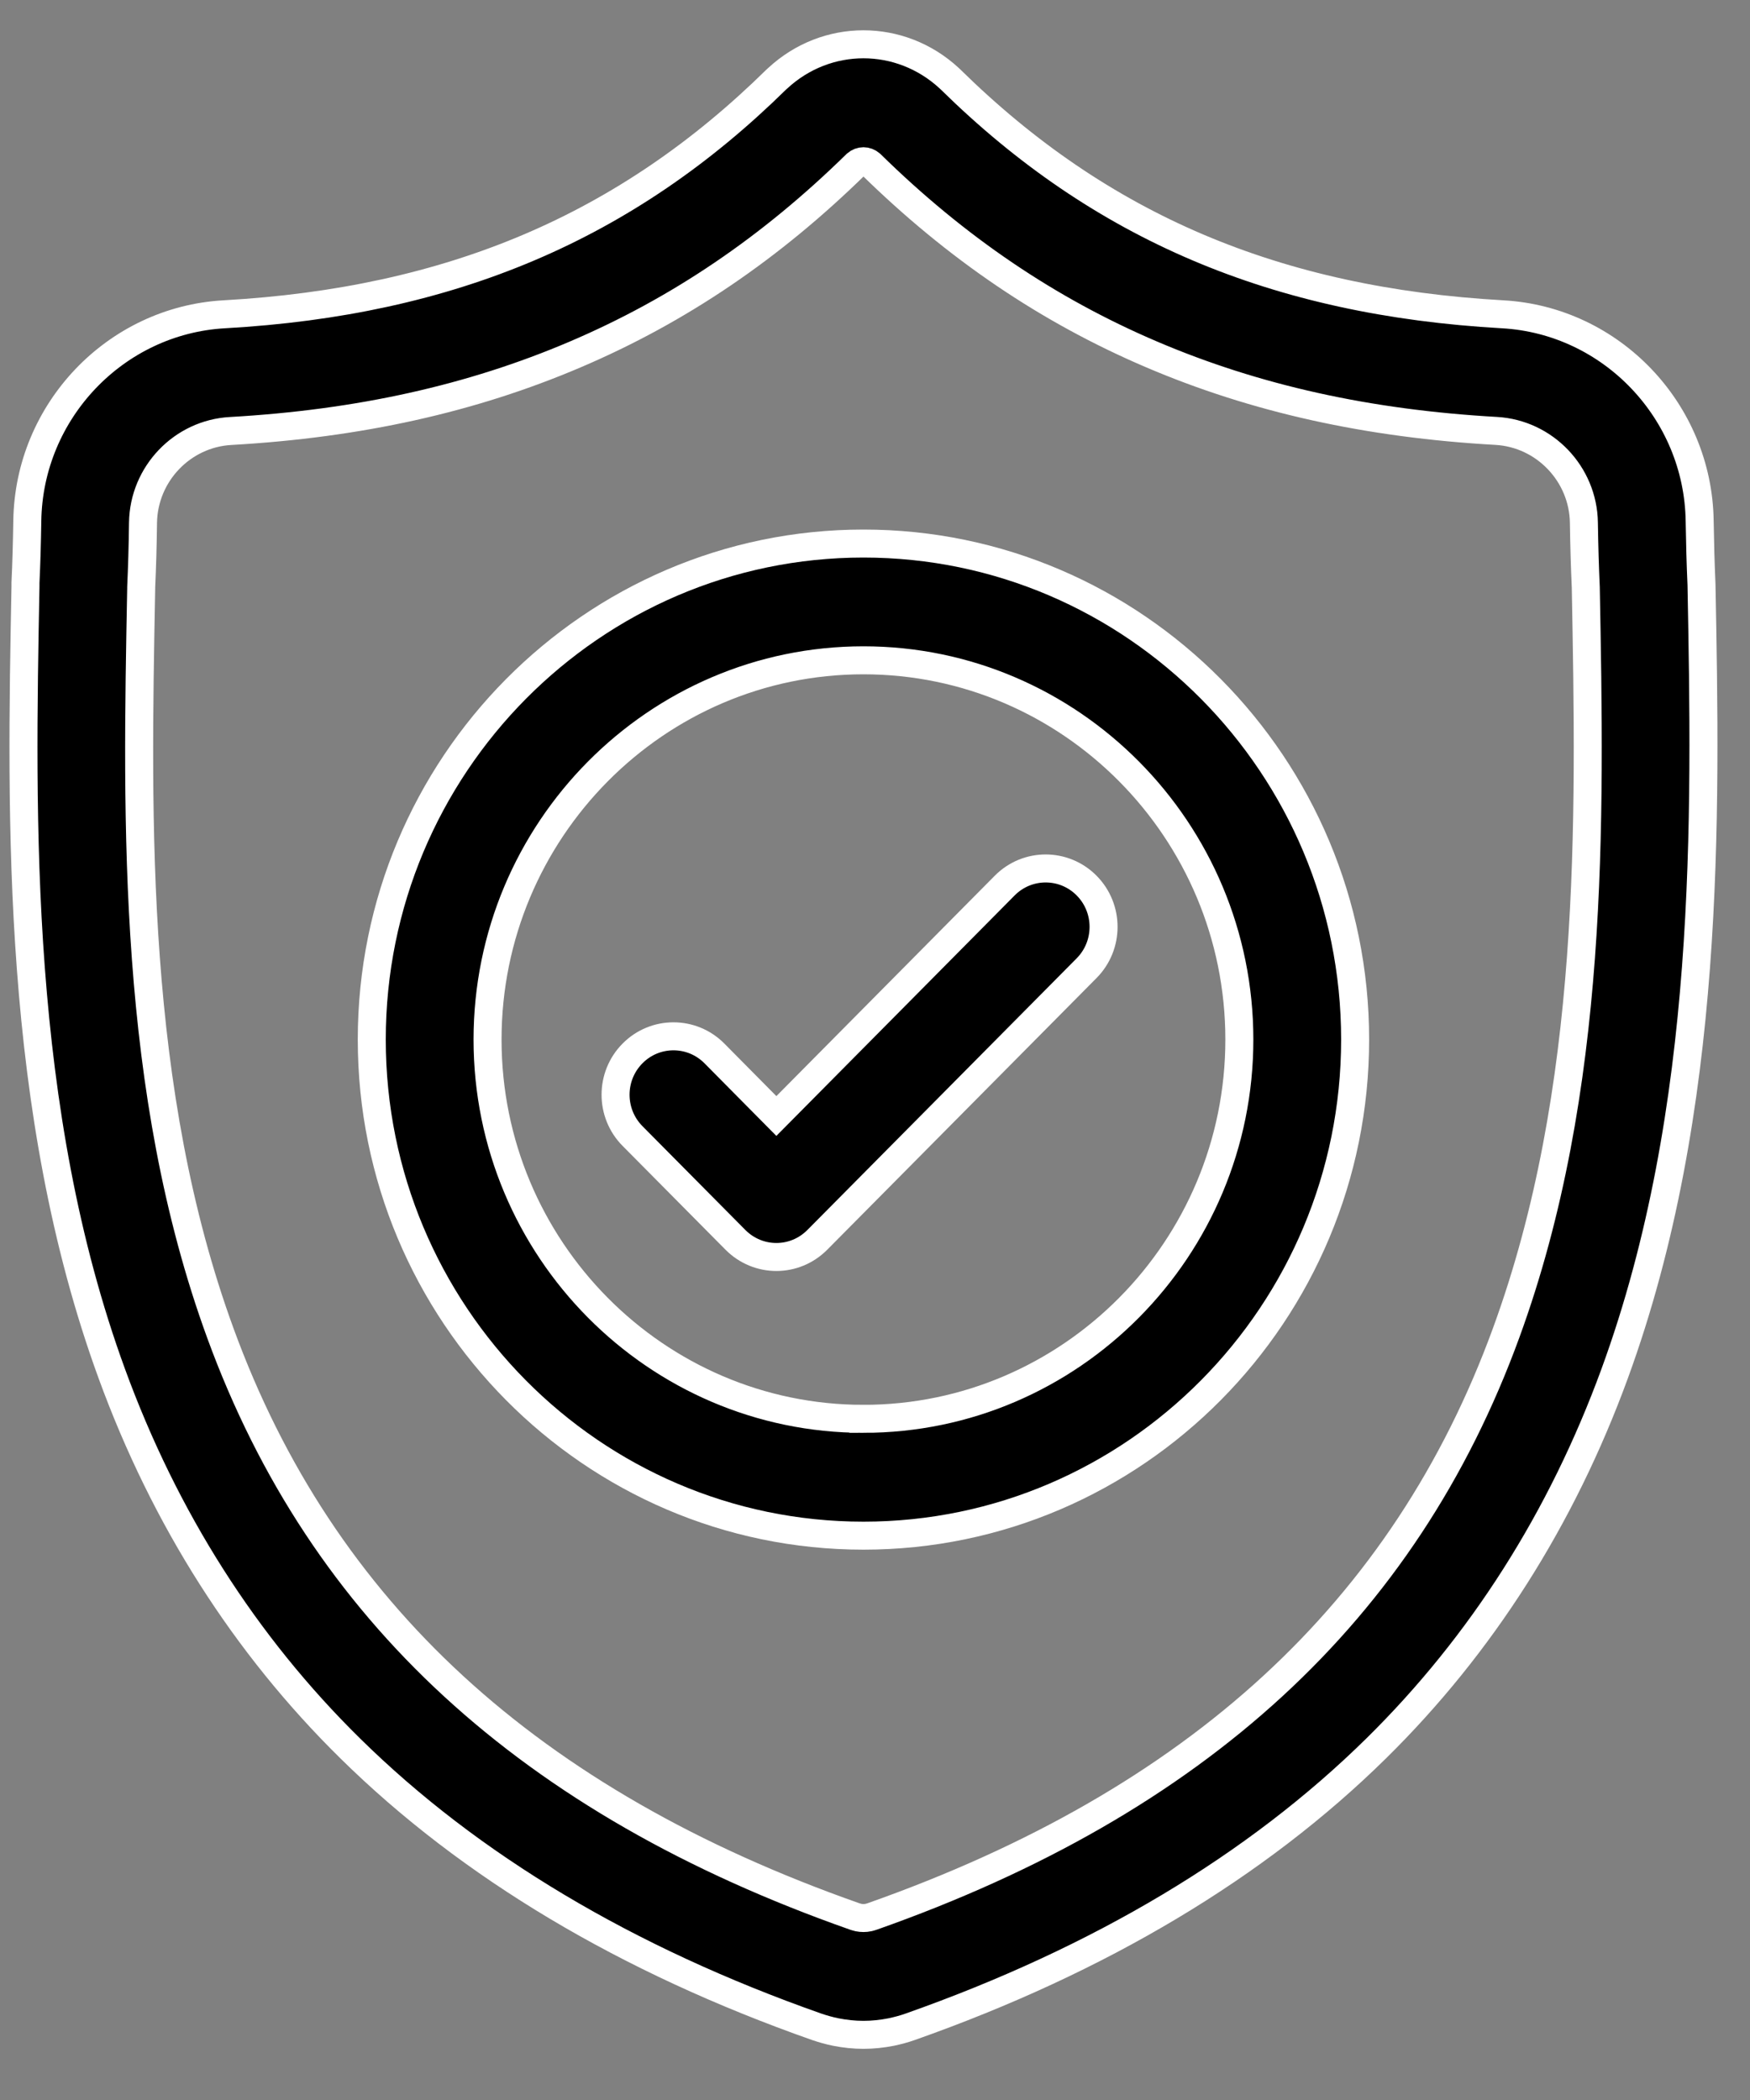 <svg xmlns="http://www.w3.org/2000/svg" width="25" height="30" viewBox="0 0 25 30">
    <rect x="0" y="0" width="25" height="30" fill="#808080" stroke="none"/>
    <g fill="none" fill-rule="evenodd">
        <g fill="#000" fill-rule="nonzero" stroke="#FFF" stroke-width=".4">
            <g>
                <path d="M23.972 7.715l-.001-.022c-.012-.273-.02-.562-.025-.884-.023-1.567-1.259-2.864-2.813-2.952-3.24-.182-5.747-1.248-7.889-3.355l-.018-.017c-.699-.647-1.753-.647-2.451 0l-.019.017C8.614 2.61 6.108 3.675 2.867 3.857 1.313 3.945.077 5.242.055 6.81c-.005.32-.013.608-.026.883v.052c-.064 3.333-.142 7.482 1.234 11.248.756 2.071 1.902 3.872 3.405 5.351 1.711 1.686 3.953 3.023 6.663 3.977.088.03.18.056.273.075.131.026.264.04.396.04.133 0 .265-.014.397-.04.093-.02.185-.044.274-.076 2.706-.955 4.946-2.293 6.656-3.978 1.502-1.48 2.648-3.281 3.405-5.353 1.38-3.777 1.303-7.934 1.24-11.274zM21.18 18.412c-1.45 3.97-4.413 6.695-9.055 8.333-.016.006-.034.01-.052.015-.048.01-.097.01-.146 0-.018-.004-.035-.01-.052-.015-4.647-1.635-7.61-4.359-9.06-8.328-1.269-3.472-1.197-7.28-1.133-10.64v-.02c.013-.288.022-.59.026-.923.01-.696.56-1.272 1.252-1.31 1.833-.104 3.444-.462 4.924-1.094 1.479-.631 2.792-1.521 4.014-2.72.062-.053.143-.053.205 0 1.222 1.199 2.535 2.089 4.013 2.72 1.48.632 3.091.99 4.925 1.093.691.04 1.241.615 1.251 1.311.005.335.014.637.027.924.063 3.364.133 7.175-1.139 10.654z" transform="translate(-759 -296) translate(759.335 296.633)"/>
                <path d="M12 7.132c-3.873 0-7.024 3.179-7.024 7.086 0 3.908 3.15 7.087 7.024 7.087 3.873 0 7.024-3.18 7.024-7.087 0-3.907-3.151-7.086-7.024-7.086zm0 12.504c-2.961 0-5.37-2.43-5.37-5.418C6.63 11.231 9.039 8.8 12 8.8c2.96 0 5.37 2.43 5.37 5.418s-2.41 5.418-5.37 5.418z" transform="translate(-759 -296) translate(759.335 296.633)"/>
                <path d="M14.018 12.018l-3.262 3.292-.885-.894c-.323-.326-.847-.326-1.17 0-.323.326-.323.854 0 1.18l1.47 1.483c.162.163.374.245.585.245.212 0 .423-.082.585-.245l3.847-3.881c.323-.326.323-.854 0-1.18-.323-.326-.847-.326-1.17 0z" transform="translate(-759 -296) translate(759.335 296.633)"/>
            </g>
        </g>
    </g>
</svg>
